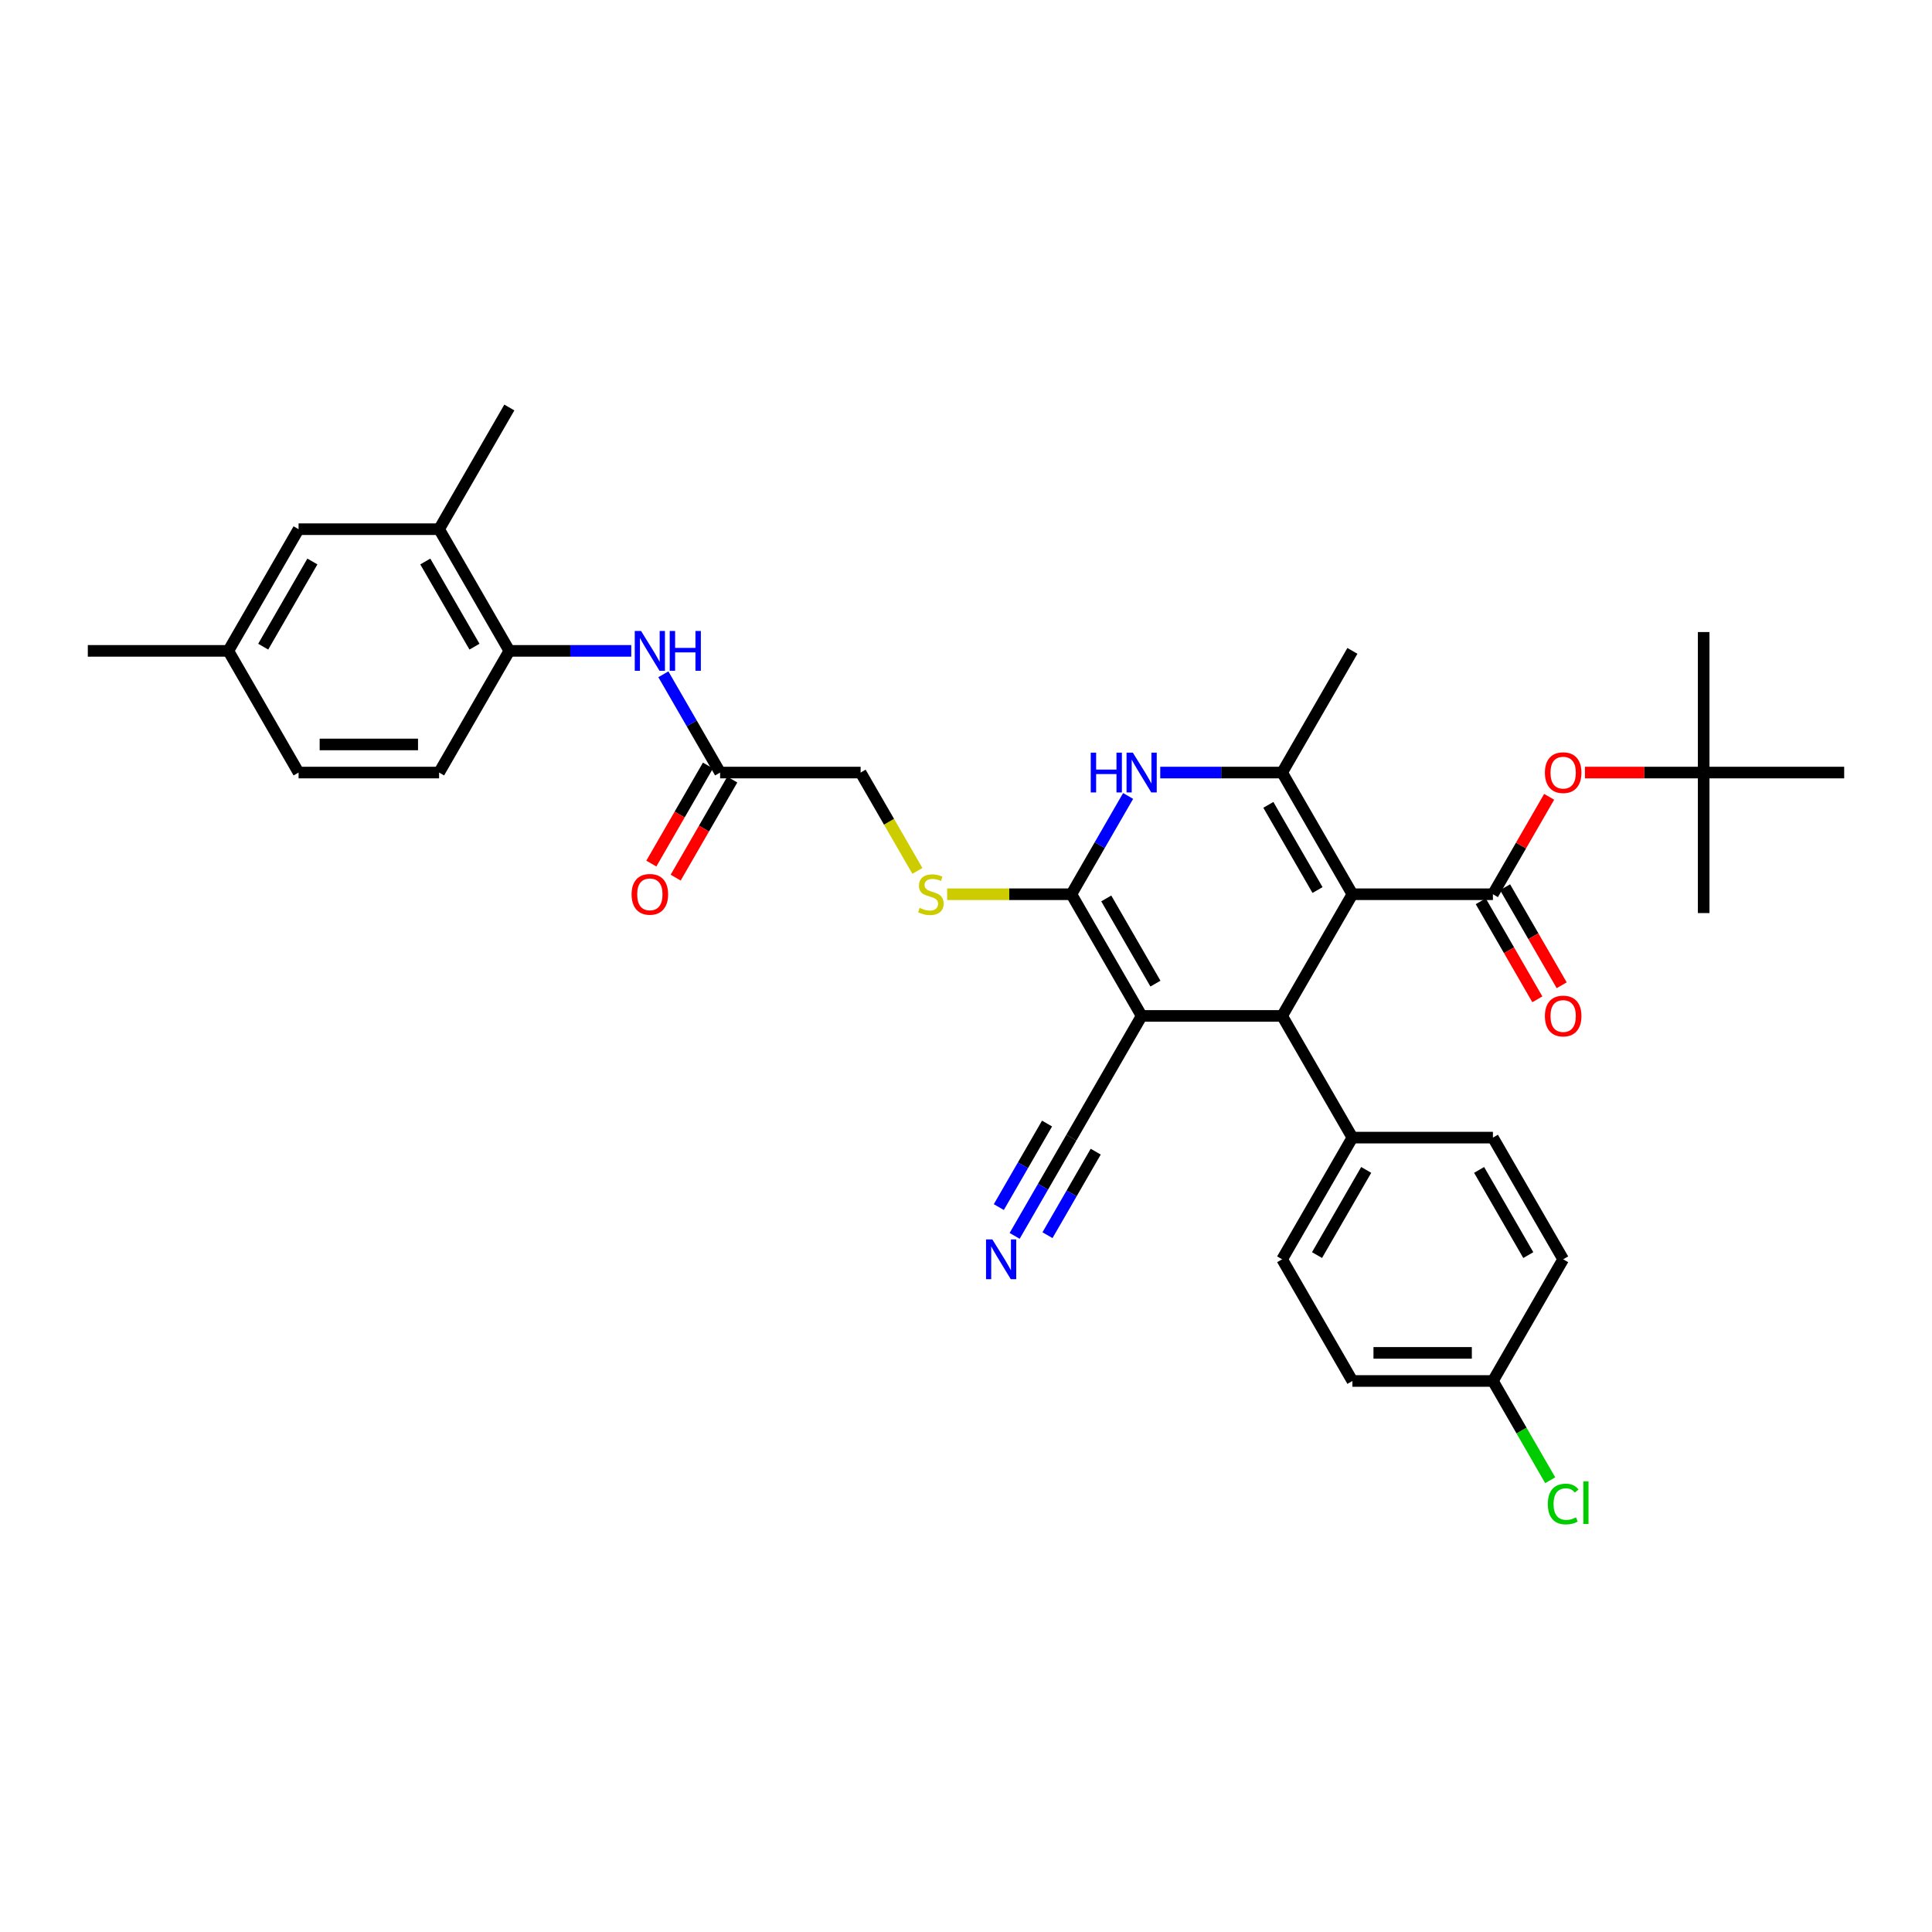 <?xml version='1.0' encoding='iso-8859-1'?>
<svg version='1.1' baseProfile='full'
              xmlns='http://www.w3.org/2000/svg'
                      xmlns:rdkit='http://www.rdkit.org/xml'
                      xmlns:xlink='http://www.w3.org/1999/xlink'
                  xml:space='preserve'
width='1000px' height='1000px' viewBox='0 0 1000 1000'>
<!-- END OF HEADER -->
<rect style='opacity:1.0;fill:#FFFFFF;stroke:none' width='1000' height='1000' x='0' y='0'> </rect>
<path class='bond-2' d='M 700,462.857 L 663.636,525.841' style='fill:none;fill-rule:evenodd;stroke:#000000;stroke-width:6px;stroke-linecap:butt;stroke-linejoin:miter;stroke-opacity:1' />
<path class='bond-3' d='M 700,462.857 L 663.636,399.874' style='fill:none;fill-rule:evenodd;stroke:#000000;stroke-width:6px;stroke-linecap:butt;stroke-linejoin:miter;stroke-opacity:1' />
<path class='bond-3' d='M 681.949,460.682 L 656.494,416.594' style='fill:none;fill-rule:evenodd;stroke:#000000;stroke-width:6px;stroke-linecap:butt;stroke-linejoin:miter;stroke-opacity:1' />
<path class='bond-4' d='M 700,462.857 L 772.727,462.857' style='fill:none;fill-rule:evenodd;stroke:#000000;stroke-width:6px;stroke-linecap:butt;stroke-linejoin:miter;stroke-opacity:1' />
<path class='bond-0' d='M 590.909,525.841 L 663.636,525.841' style='fill:none;fill-rule:evenodd;stroke:#000000;stroke-width:6px;stroke-linecap:butt;stroke-linejoin:miter;stroke-opacity:1' />
<path class='bond-6' d='M 590.909,525.841 L 554.545,588.825' style='fill:none;fill-rule:evenodd;stroke:#000000;stroke-width:6px;stroke-linecap:butt;stroke-linejoin:miter;stroke-opacity:1' />
<path class='bond-35' d='M 590.909,525.841 L 554.545,462.857' style='fill:none;fill-rule:evenodd;stroke:#000000;stroke-width:6px;stroke-linecap:butt;stroke-linejoin:miter;stroke-opacity:1' />
<path class='bond-35' d='M 598.051,509.121 L 572.597,465.032' style='fill:none;fill-rule:evenodd;stroke:#000000;stroke-width:6px;stroke-linecap:butt;stroke-linejoin:miter;stroke-opacity:1' />
<path class='bond-1' d='M 554.545,462.857 L 569.23,437.424' style='fill:none;fill-rule:evenodd;stroke:#000000;stroke-width:6px;stroke-linecap:butt;stroke-linejoin:miter;stroke-opacity:1' />
<path class='bond-1' d='M 569.23,437.424 L 583.914,411.99' style='fill:none;fill-rule:evenodd;stroke:#0000FF;stroke-width:6px;stroke-linecap:butt;stroke-linejoin:miter;stroke-opacity:1' />
<path class='bond-7' d='M 554.545,462.857 L 522.393,462.857' style='fill:none;fill-rule:evenodd;stroke:#000000;stroke-width:6px;stroke-linecap:butt;stroke-linejoin:miter;stroke-opacity:1' />
<path class='bond-7' d='M 522.393,462.857 L 490.24,462.857' style='fill:none;fill-rule:evenodd;stroke:#CCCC00;stroke-width:6px;stroke-linecap:butt;stroke-linejoin:miter;stroke-opacity:1' />
<path class='bond-13' d='M 663.636,525.841 L 700,588.825' style='fill:none;fill-rule:evenodd;stroke:#000000;stroke-width:6px;stroke-linecap:butt;stroke-linejoin:miter;stroke-opacity:1' />
<path class='bond-5' d='M 663.636,399.874 L 632.087,399.874' style='fill:none;fill-rule:evenodd;stroke:#000000;stroke-width:6px;stroke-linecap:butt;stroke-linejoin:miter;stroke-opacity:1' />
<path class='bond-5' d='M 632.087,399.874 L 600.538,399.874' style='fill:none;fill-rule:evenodd;stroke:#0000FF;stroke-width:6px;stroke-linecap:butt;stroke-linejoin:miter;stroke-opacity:1' />
<path class='bond-25' d='M 663.636,399.874 L 700,336.89' style='fill:none;fill-rule:evenodd;stroke:#000000;stroke-width:6px;stroke-linecap:butt;stroke-linejoin:miter;stroke-opacity:1' />
<path class='bond-8' d='M 772.727,462.857 L 787.285,437.642' style='fill:none;fill-rule:evenodd;stroke:#000000;stroke-width:6px;stroke-linecap:butt;stroke-linejoin:miter;stroke-opacity:1' />
<path class='bond-8' d='M 787.285,437.642 L 801.844,412.426' style='fill:none;fill-rule:evenodd;stroke:#FF0000;stroke-width:6px;stroke-linecap:butt;stroke-linejoin:miter;stroke-opacity:1' />
<path class='bond-15' d='M 766.429,466.494 L 781.079,491.869' style='fill:none;fill-rule:evenodd;stroke:#000000;stroke-width:6px;stroke-linecap:butt;stroke-linejoin:miter;stroke-opacity:1' />
<path class='bond-15' d='M 781.079,491.869 L 795.73,517.245' style='fill:none;fill-rule:evenodd;stroke:#FF0000;stroke-width:6px;stroke-linecap:butt;stroke-linejoin:miter;stroke-opacity:1' />
<path class='bond-15' d='M 779.026,459.221 L 793.676,484.596' style='fill:none;fill-rule:evenodd;stroke:#000000;stroke-width:6px;stroke-linecap:butt;stroke-linejoin:miter;stroke-opacity:1' />
<path class='bond-15' d='M 793.676,484.596 L 808.327,509.972' style='fill:none;fill-rule:evenodd;stroke:#FF0000;stroke-width:6px;stroke-linecap:butt;stroke-linejoin:miter;stroke-opacity:1' />
<path class='bond-9' d='M 554.545,588.825 L 539.861,614.258' style='fill:none;fill-rule:evenodd;stroke:#000000;stroke-width:6px;stroke-linecap:butt;stroke-linejoin:miter;stroke-opacity:1' />
<path class='bond-9' d='M 539.861,614.258 L 525.177,639.692' style='fill:none;fill-rule:evenodd;stroke:#0000FF;stroke-width:6px;stroke-linecap:butt;stroke-linejoin:miter;stroke-opacity:1' />
<path class='bond-9' d='M 541.949,581.552 L 529.467,603.17' style='fill:none;fill-rule:evenodd;stroke:#000000;stroke-width:6px;stroke-linecap:butt;stroke-linejoin:miter;stroke-opacity:1' />
<path class='bond-9' d='M 529.467,603.17 L 516.986,624.789' style='fill:none;fill-rule:evenodd;stroke:#0000FF;stroke-width:6px;stroke-linecap:butt;stroke-linejoin:miter;stroke-opacity:1' />
<path class='bond-9' d='M 567.142,596.097 L 554.661,617.716' style='fill:none;fill-rule:evenodd;stroke:#000000;stroke-width:6px;stroke-linecap:butt;stroke-linejoin:miter;stroke-opacity:1' />
<path class='bond-9' d='M 554.661,617.716 L 542.179,639.335' style='fill:none;fill-rule:evenodd;stroke:#0000FF;stroke-width:6px;stroke-linecap:butt;stroke-linejoin:miter;stroke-opacity:1' />
<path class='bond-20' d='M 474.84,450.77 L 460.147,425.322' style='fill:none;fill-rule:evenodd;stroke:#CCCC00;stroke-width:6px;stroke-linecap:butt;stroke-linejoin:miter;stroke-opacity:1' />
<path class='bond-20' d='M 460.147,425.322 L 445.455,399.874' style='fill:none;fill-rule:evenodd;stroke:#000000;stroke-width:6px;stroke-linecap:butt;stroke-linejoin:miter;stroke-opacity:1' />
<path class='bond-17' d='M 820.364,399.874 L 851.091,399.874' style='fill:none;fill-rule:evenodd;stroke:#FF0000;stroke-width:6px;stroke-linecap:butt;stroke-linejoin:miter;stroke-opacity:1' />
<path class='bond-17' d='M 851.091,399.874 L 881.818,399.874' style='fill:none;fill-rule:evenodd;stroke:#000000;stroke-width:6px;stroke-linecap:butt;stroke-linejoin:miter;stroke-opacity:1' />
<path class='bond-10' d='M 343.359,349.006 L 358.043,374.44' style='fill:none;fill-rule:evenodd;stroke:#0000FF;stroke-width:6px;stroke-linecap:butt;stroke-linejoin:miter;stroke-opacity:1' />
<path class='bond-10' d='M 358.043,374.44 L 372.727,399.874' style='fill:none;fill-rule:evenodd;stroke:#000000;stroke-width:6px;stroke-linecap:butt;stroke-linejoin:miter;stroke-opacity:1' />
<path class='bond-11' d='M 326.735,336.89 L 295.185,336.89' style='fill:none;fill-rule:evenodd;stroke:#0000FF;stroke-width:6px;stroke-linecap:butt;stroke-linejoin:miter;stroke-opacity:1' />
<path class='bond-11' d='M 295.185,336.89 L 263.636,336.89' style='fill:none;fill-rule:evenodd;stroke:#000000;stroke-width:6px;stroke-linecap:butt;stroke-linejoin:miter;stroke-opacity:1' />
<path class='bond-14' d='M 263.636,336.89 L 227.273,273.906' style='fill:none;fill-rule:evenodd;stroke:#000000;stroke-width:6px;stroke-linecap:butt;stroke-linejoin:miter;stroke-opacity:1' />
<path class='bond-14' d='M 245.585,334.715 L 220.131,290.627' style='fill:none;fill-rule:evenodd;stroke:#000000;stroke-width:6px;stroke-linecap:butt;stroke-linejoin:miter;stroke-opacity:1' />
<path class='bond-19' d='M 263.636,336.89 L 227.273,399.874' style='fill:none;fill-rule:evenodd;stroke:#000000;stroke-width:6px;stroke-linecap:butt;stroke-linejoin:miter;stroke-opacity:1' />
<path class='bond-12' d='M 372.727,399.874 L 445.455,399.874' style='fill:none;fill-rule:evenodd;stroke:#000000;stroke-width:6px;stroke-linecap:butt;stroke-linejoin:miter;stroke-opacity:1' />
<path class='bond-18' d='M 366.429,396.237 L 351.778,421.613' style='fill:none;fill-rule:evenodd;stroke:#000000;stroke-width:6px;stroke-linecap:butt;stroke-linejoin:miter;stroke-opacity:1' />
<path class='bond-18' d='M 351.778,421.613 L 337.128,446.988' style='fill:none;fill-rule:evenodd;stroke:#FF0000;stroke-width:6px;stroke-linecap:butt;stroke-linejoin:miter;stroke-opacity:1' />
<path class='bond-18' d='M 379.026,403.51 L 364.375,428.885' style='fill:none;fill-rule:evenodd;stroke:#000000;stroke-width:6px;stroke-linecap:butt;stroke-linejoin:miter;stroke-opacity:1' />
<path class='bond-18' d='M 364.375,428.885 L 349.725,454.261' style='fill:none;fill-rule:evenodd;stroke:#FF0000;stroke-width:6px;stroke-linecap:butt;stroke-linejoin:miter;stroke-opacity:1' />
<path class='bond-21' d='M 700,588.825 L 663.636,651.808' style='fill:none;fill-rule:evenodd;stroke:#000000;stroke-width:6px;stroke-linecap:butt;stroke-linejoin:miter;stroke-opacity:1' />
<path class='bond-21' d='M 707.142,605.545 L 681.688,649.633' style='fill:none;fill-rule:evenodd;stroke:#000000;stroke-width:6px;stroke-linecap:butt;stroke-linejoin:miter;stroke-opacity:1' />
<path class='bond-22' d='M 700,588.825 L 772.727,588.825' style='fill:none;fill-rule:evenodd;stroke:#000000;stroke-width:6px;stroke-linecap:butt;stroke-linejoin:miter;stroke-opacity:1' />
<path class='bond-16' d='M 227.273,273.906 L 154.545,273.906' style='fill:none;fill-rule:evenodd;stroke:#000000;stroke-width:6px;stroke-linecap:butt;stroke-linejoin:miter;stroke-opacity:1' />
<path class='bond-30' d='M 227.273,273.906 L 263.636,210.923' style='fill:none;fill-rule:evenodd;stroke:#000000;stroke-width:6px;stroke-linecap:butt;stroke-linejoin:miter;stroke-opacity:1' />
<path class='bond-37' d='M 154.545,273.906 L 118.182,336.89' style='fill:none;fill-rule:evenodd;stroke:#000000;stroke-width:6px;stroke-linecap:butt;stroke-linejoin:miter;stroke-opacity:1' />
<path class='bond-37' d='M 161.688,290.627 L 136.233,334.715' style='fill:none;fill-rule:evenodd;stroke:#000000;stroke-width:6px;stroke-linecap:butt;stroke-linejoin:miter;stroke-opacity:1' />
<path class='bond-31' d='M 881.818,399.874 L 881.818,327.146' style='fill:none;fill-rule:evenodd;stroke:#000000;stroke-width:6px;stroke-linecap:butt;stroke-linejoin:miter;stroke-opacity:1' />
<path class='bond-32' d='M 881.818,399.874 L 881.818,472.601' style='fill:none;fill-rule:evenodd;stroke:#000000;stroke-width:6px;stroke-linecap:butt;stroke-linejoin:miter;stroke-opacity:1' />
<path class='bond-33' d='M 881.818,399.874 L 954.545,399.874' style='fill:none;fill-rule:evenodd;stroke:#000000;stroke-width:6px;stroke-linecap:butt;stroke-linejoin:miter;stroke-opacity:1' />
<path class='bond-26' d='M 227.273,399.874 L 154.545,399.874' style='fill:none;fill-rule:evenodd;stroke:#000000;stroke-width:6px;stroke-linecap:butt;stroke-linejoin:miter;stroke-opacity:1' />
<path class='bond-26' d='M 216.364,385.328 L 165.455,385.328' style='fill:none;fill-rule:evenodd;stroke:#000000;stroke-width:6px;stroke-linecap:butt;stroke-linejoin:miter;stroke-opacity:1' />
<path class='bond-27' d='M 663.636,651.808 L 700,714.792' style='fill:none;fill-rule:evenodd;stroke:#000000;stroke-width:6px;stroke-linecap:butt;stroke-linejoin:miter;stroke-opacity:1' />
<path class='bond-28' d='M 772.727,588.825 L 809.091,651.808' style='fill:none;fill-rule:evenodd;stroke:#000000;stroke-width:6px;stroke-linecap:butt;stroke-linejoin:miter;stroke-opacity:1' />
<path class='bond-28' d='M 765.585,605.545 L 791.04,649.633' style='fill:none;fill-rule:evenodd;stroke:#000000;stroke-width:6px;stroke-linecap:butt;stroke-linejoin:miter;stroke-opacity:1' />
<path class='bond-23' d='M 118.182,336.89 L 154.545,399.874' style='fill:none;fill-rule:evenodd;stroke:#000000;stroke-width:6px;stroke-linecap:butt;stroke-linejoin:miter;stroke-opacity:1' />
<path class='bond-34' d='M 118.182,336.89 L 45.455,336.89' style='fill:none;fill-rule:evenodd;stroke:#000000;stroke-width:6px;stroke-linecap:butt;stroke-linejoin:miter;stroke-opacity:1' />
<path class='bond-24' d='M 772.727,714.792 L 809.091,651.808' style='fill:none;fill-rule:evenodd;stroke:#000000;stroke-width:6px;stroke-linecap:butt;stroke-linejoin:miter;stroke-opacity:1' />
<path class='bond-29' d='M 772.727,714.792 L 787.558,740.48' style='fill:none;fill-rule:evenodd;stroke:#000000;stroke-width:6px;stroke-linecap:butt;stroke-linejoin:miter;stroke-opacity:1' />
<path class='bond-29' d='M 787.558,740.48 L 802.389,766.168' style='fill:none;fill-rule:evenodd;stroke:#00CC00;stroke-width:6px;stroke-linecap:butt;stroke-linejoin:miter;stroke-opacity:1' />
<path class='bond-36' d='M 772.727,714.792 L 700,714.792' style='fill:none;fill-rule:evenodd;stroke:#000000;stroke-width:6px;stroke-linecap:butt;stroke-linejoin:miter;stroke-opacity:1' />
<path class='bond-36' d='M 761.818,700.246 L 710.909,700.246' style='fill:none;fill-rule:evenodd;stroke:#000000;stroke-width:6px;stroke-linecap:butt;stroke-linejoin:miter;stroke-opacity:1' />
<path  class='atom-6' d='M 564.567 389.575
L 567.36 389.575
L 567.36 398.332
L 577.891 398.332
L 577.891 389.575
L 580.684 389.575
L 580.684 410.172
L 577.891 410.172
L 577.891 400.659
L 567.36 400.659
L 567.36 410.172
L 564.567 410.172
L 564.567 389.575
' fill='#0000FF'/>
<path  class='atom-6' d='M 586.356 389.575
L 593.105 400.484
Q 593.775 401.561, 594.851 403.51
Q 595.927 405.459, 595.985 405.575
L 595.985 389.575
L 598.72 389.575
L 598.72 410.172
L 595.898 410.172
L 588.655 398.244
Q 587.811 396.848, 586.909 395.248
Q 586.036 393.648, 585.775 393.154
L 585.775 410.172
L 583.098 410.172
L 583.098 389.575
L 586.356 389.575
' fill='#0000FF'/>
<path  class='atom-8' d='M 476 469.926
Q 476.233 470.014, 477.193 470.421
Q 478.153 470.828, 479.2 471.09
Q 480.276 471.323, 481.324 471.323
Q 483.273 471.323, 484.407 470.392
Q 485.542 469.432, 485.542 467.774
Q 485.542 466.639, 484.96 465.941
Q 484.407 465.243, 483.535 464.865
Q 482.662 464.486, 481.207 464.05
Q 479.375 463.497, 478.269 462.974
Q 477.193 462.45, 476.407 461.345
Q 475.651 460.239, 475.651 458.377
Q 475.651 455.788, 477.396 454.188
Q 479.171 452.588, 482.662 452.588
Q 485.047 452.588, 487.753 453.723
L 487.084 455.963
Q 484.611 454.945, 482.749 454.945
Q 480.742 454.945, 479.636 455.788
Q 478.531 456.603, 478.56 458.028
Q 478.56 459.134, 479.113 459.803
Q 479.695 460.472, 480.509 460.85
Q 481.353 461.228, 482.749 461.665
Q 484.611 462.246, 485.716 462.828
Q 486.822 463.41, 487.607 464.603
Q 488.422 465.766, 488.422 467.774
Q 488.422 470.625, 486.502 472.166
Q 484.611 473.679, 481.44 473.679
Q 479.607 473.679, 478.211 473.272
Q 476.844 472.894, 475.215 472.225
L 476 469.926
' fill='#CCCC00'/>
<path  class='atom-9' d='M 799.636 399.932
Q 799.636 394.986, 802.08 392.223
Q 804.524 389.459, 809.091 389.459
Q 813.658 389.459, 816.102 392.223
Q 818.545 394.986, 818.545 399.932
Q 818.545 404.935, 816.073 407.786
Q 813.6 410.608, 809.091 410.608
Q 804.553 410.608, 802.08 407.786
Q 799.636 404.964, 799.636 399.932
M 809.091 408.281
Q 812.233 408.281, 813.92 406.186
Q 815.636 404.063, 815.636 399.932
Q 815.636 395.888, 813.92 393.852
Q 812.233 391.786, 809.091 391.786
Q 805.949 391.786, 804.233 393.823
Q 802.545 395.859, 802.545 399.932
Q 802.545 404.092, 804.233 406.186
Q 805.949 408.281, 809.091 408.281
' fill='#FF0000'/>
<path  class='atom-10' d='M 513.629 641.51
L 520.378 652.419
Q 521.047 653.496, 522.124 655.445
Q 523.2 657.394, 523.258 657.51
L 523.258 641.51
L 525.993 641.51
L 525.993 662.106
L 523.171 662.106
L 515.927 650.179
Q 515.084 648.783, 514.182 647.183
Q 513.309 645.583, 513.047 645.088
L 513.047 662.106
L 510.371 662.106
L 510.371 641.51
L 513.629 641.51
' fill='#0000FF'/>
<path  class='atom-11' d='M 331.811 326.592
L 338.56 337.501
Q 339.229 338.577, 340.305 340.526
Q 341.382 342.475, 341.44 342.592
L 341.44 326.592
L 344.175 326.592
L 344.175 347.188
L 341.353 347.188
L 334.109 335.261
Q 333.265 333.864, 332.364 332.264
Q 331.491 330.664, 331.229 330.17
L 331.229 347.188
L 328.553 347.188
L 328.553 326.592
L 331.811 326.592
' fill='#0000FF'/>
<path  class='atom-11' d='M 346.647 326.592
L 349.44 326.592
L 349.44 335.348
L 359.971 335.348
L 359.971 326.592
L 362.764 326.592
L 362.764 347.188
L 359.971 347.188
L 359.971 337.675
L 349.44 337.675
L 349.44 347.188
L 346.647 347.188
L 346.647 326.592
' fill='#0000FF'/>
<path  class='atom-16' d='M 799.636 525.899
Q 799.636 520.954, 802.08 518.19
Q 804.524 515.426, 809.091 515.426
Q 813.658 515.426, 816.102 518.19
Q 818.545 520.954, 818.545 525.899
Q 818.545 530.903, 816.073 533.754
Q 813.6 536.575, 809.091 536.575
Q 804.553 536.575, 802.08 533.754
Q 799.636 530.932, 799.636 525.899
M 809.091 534.248
Q 812.233 534.248, 813.92 532.154
Q 815.636 530.03, 815.636 525.899
Q 815.636 521.855, 813.92 519.819
Q 812.233 517.754, 809.091 517.754
Q 805.949 517.754, 804.233 519.79
Q 802.545 521.826, 802.545 525.899
Q 802.545 530.059, 804.233 532.154
Q 805.949 534.248, 809.091 534.248
' fill='#FF0000'/>
<path  class='atom-19' d='M 326.909 462.915
Q 326.909 457.97, 329.353 455.206
Q 331.796 452.443, 336.364 452.443
Q 340.931 452.443, 343.375 455.206
Q 345.818 457.97, 345.818 462.915
Q 345.818 467.919, 343.345 470.77
Q 340.873 473.592, 336.364 473.592
Q 331.825 473.592, 329.353 470.77
Q 326.909 467.948, 326.909 462.915
M 336.364 471.265
Q 339.505 471.265, 341.193 469.17
Q 342.909 467.046, 342.909 462.915
Q 342.909 458.872, 341.193 456.835
Q 339.505 454.77, 336.364 454.77
Q 333.222 454.77, 331.505 456.806
Q 329.818 458.843, 329.818 462.915
Q 329.818 467.075, 331.505 469.17
Q 333.222 471.265, 336.364 471.265
' fill='#FF0000'/>
<path  class='atom-30' d='M 801.149 778.488
Q 801.149 773.368, 803.535 770.692
Q 805.949 767.986, 810.516 767.986
Q 814.764 767.986, 817.033 770.983
L 815.113 772.554
Q 813.455 770.372, 810.516 770.372
Q 807.404 770.372, 805.745 772.466
Q 804.116 774.532, 804.116 778.488
Q 804.116 782.561, 805.804 784.656
Q 807.52 786.75, 810.836 786.75
Q 813.105 786.75, 815.753 785.383
L 816.567 787.565
Q 815.491 788.263, 813.862 788.67
Q 812.233 789.077, 810.429 789.077
Q 805.949 789.077, 803.535 786.343
Q 801.149 783.608, 801.149 778.488
' fill='#00CC00'/>
<path  class='atom-30' d='M 819.535 766.736
L 822.211 766.736
L 822.211 788.816
L 819.535 788.816
L 819.535 766.736
' fill='#00CC00'/>
</svg>
